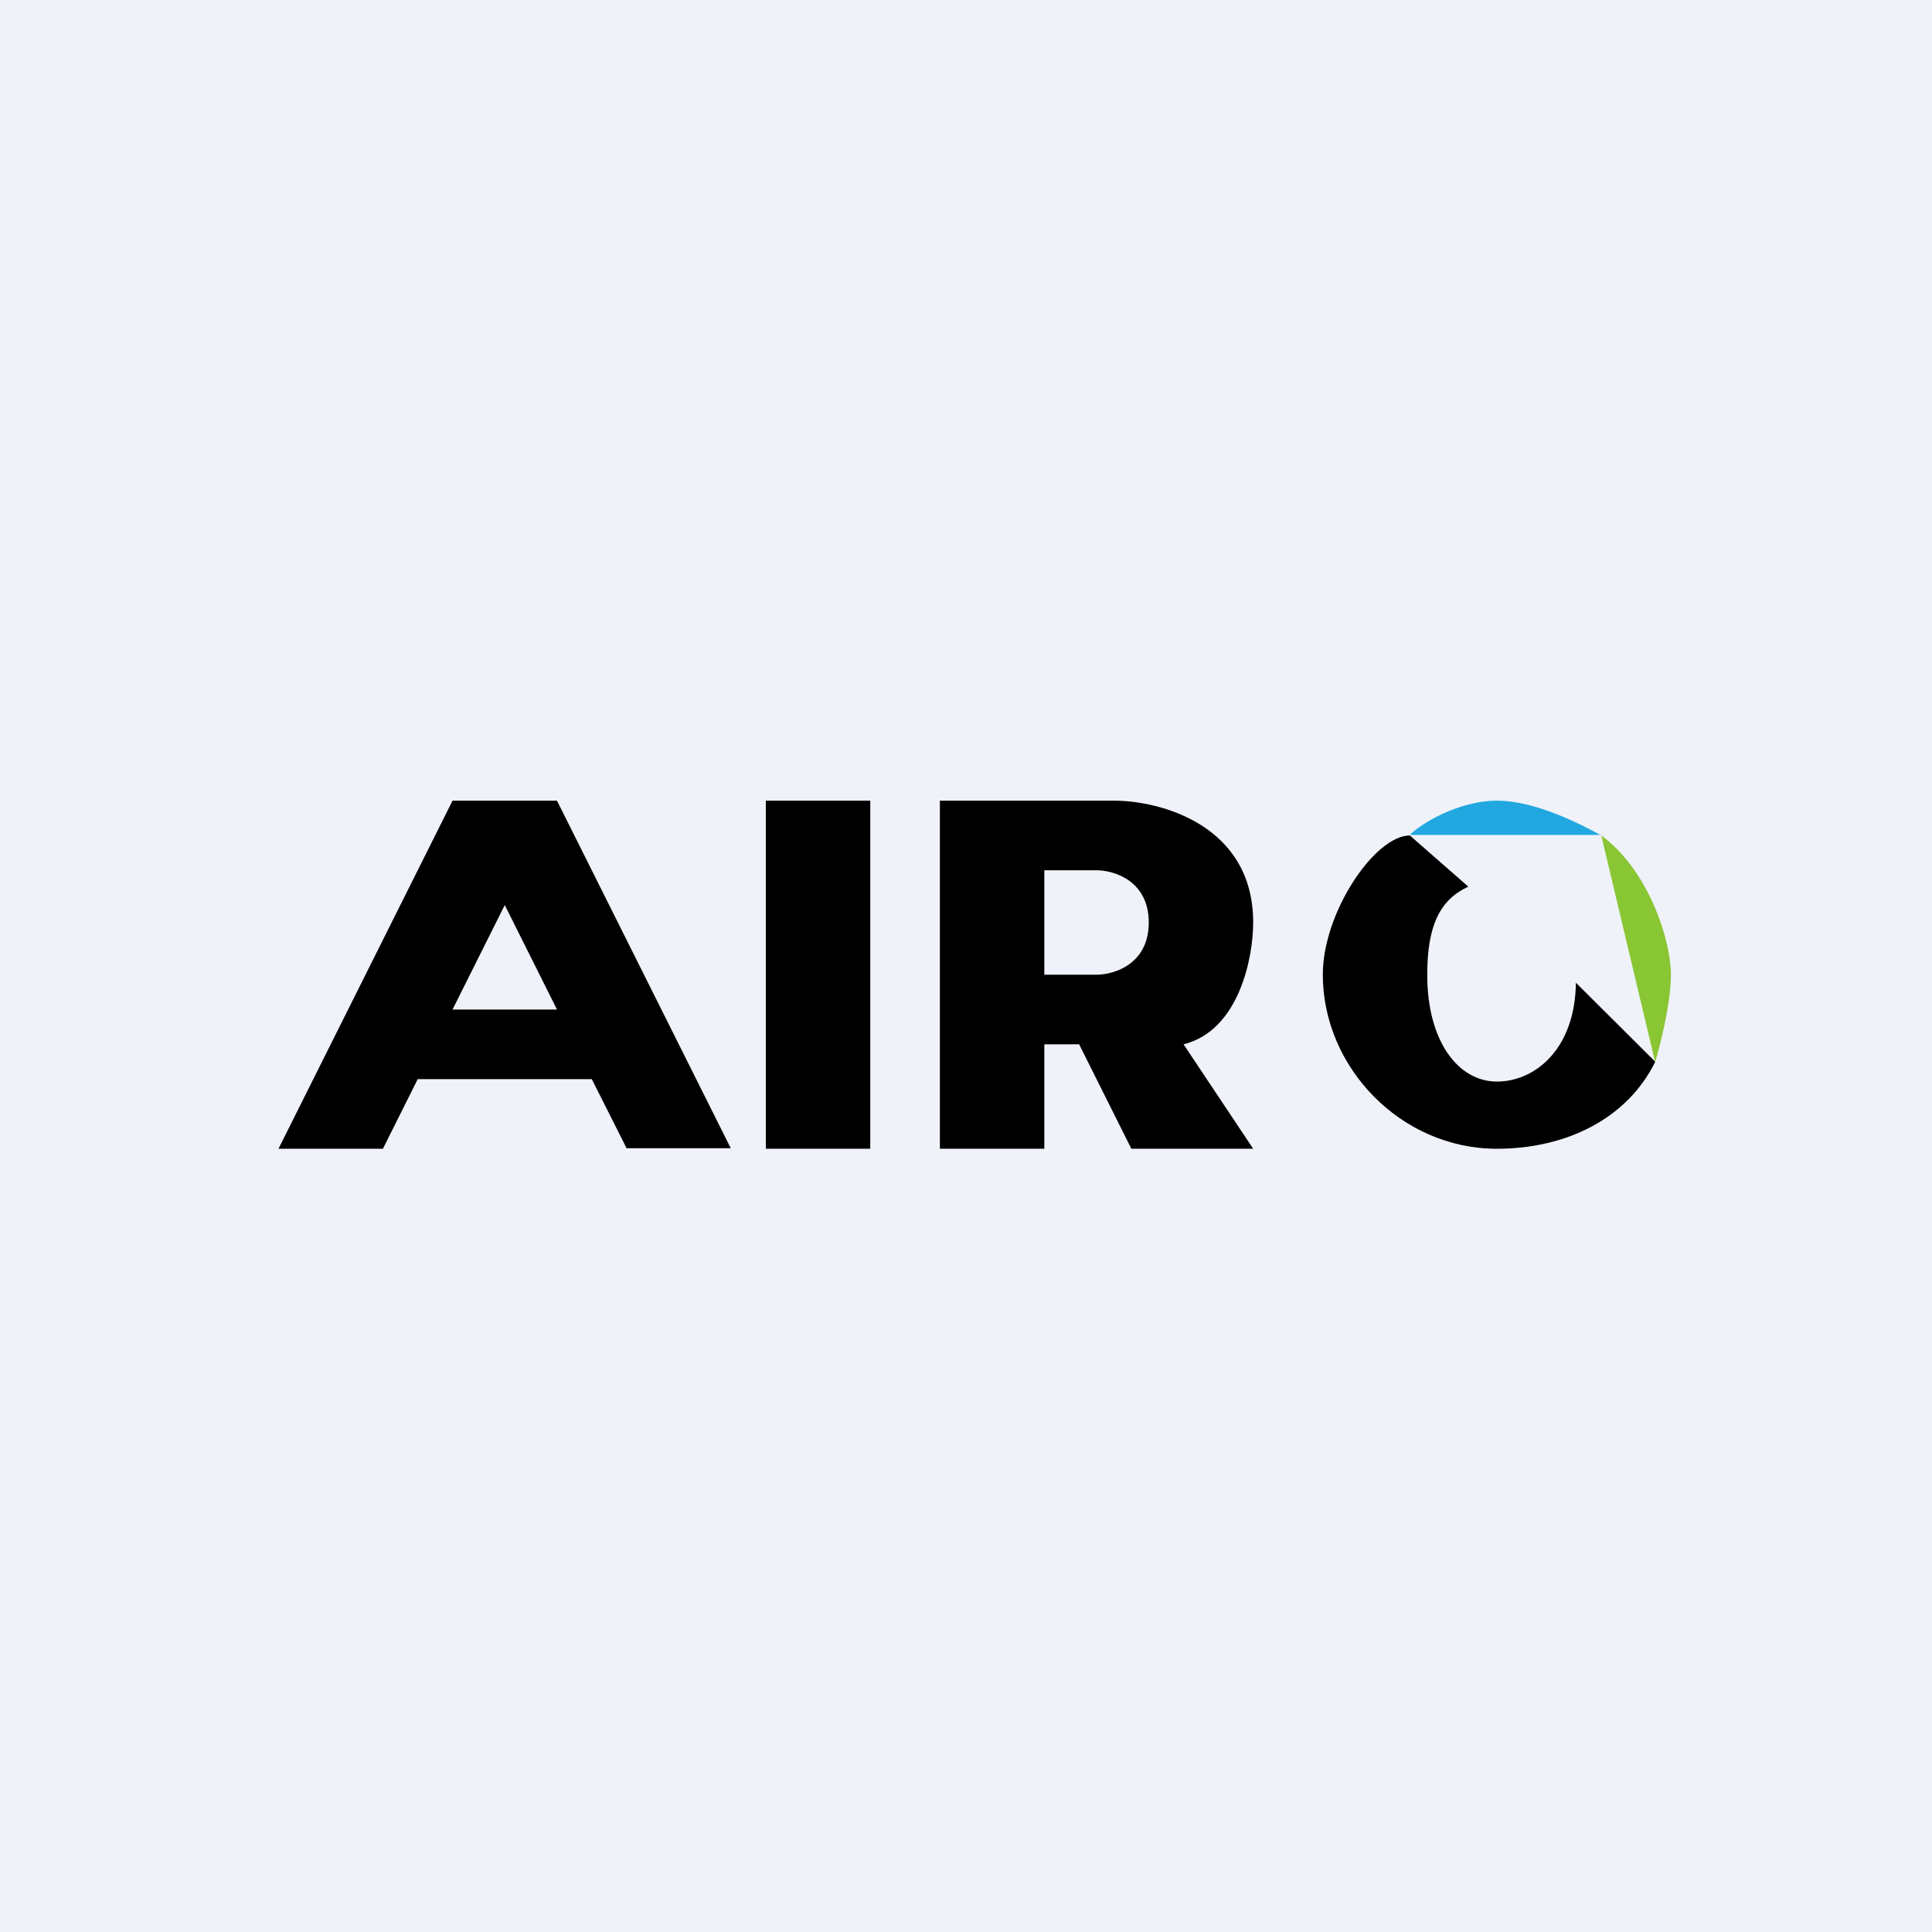 <?xml version="1.0" encoding="UTF-8"?>
<!-- generated by Finnhub -->
<svg viewBox="0 0 55.5 55.5" xmlns="http://www.w3.org/2000/svg">
<path d="M 0,0 H 55.5 V 55.5 H 0 Z" fill="rgb(239, 242, 248)"/>
<path d="M 20.99,32.985 H 18 L 17,31 H 12 L 11,33 H 8 L 13,23 H 16 L 21,33 Z M 13,29 H 16 L 14.5,26 L 13,29 Z M 22,23 H 25 V 33 H 22 Z M 32,23 C 33.33,23 36,23.7 36,26.5 C 36,27.5 35.6,29.6 34,30 L 36,33 H 32.5 L 31,30 H 30 V 33 H 27 V 23 H 32 Z M 30,28 H 31.5 C 32,28 33,27.7 33,26.5 S 32,25 31.5,25 H 30 V 28 Z M 42.18,25.47 C 41.38,25.84 41,26.56 41,28 C 41,29.93 41.9,31.07 43,31.07 S 45.25,30.13 45.27,28.23 L 47.55,30.5 C 46.75,32.13 45,33 43,33 C 40.24,33 38,30.66 38,28 C 38,26.2 39.5,24 40.5,24 L 42.18,25.47 Z"/>
<path d="M 45.99,23.985 H 40.5 C 40.8,23.67 41.9,23 43,23 S 45.4,23.67 46,24 Z" fill="rgb(34, 168, 225)"/>
<path d="M 47.54,30.485 L 46,24 C 47.36,25 48,27 48,28 C 48,28.8 47.7,30 47.55,30.5 Z" fill="rgb(137, 198, 52)"/>
</svg>
